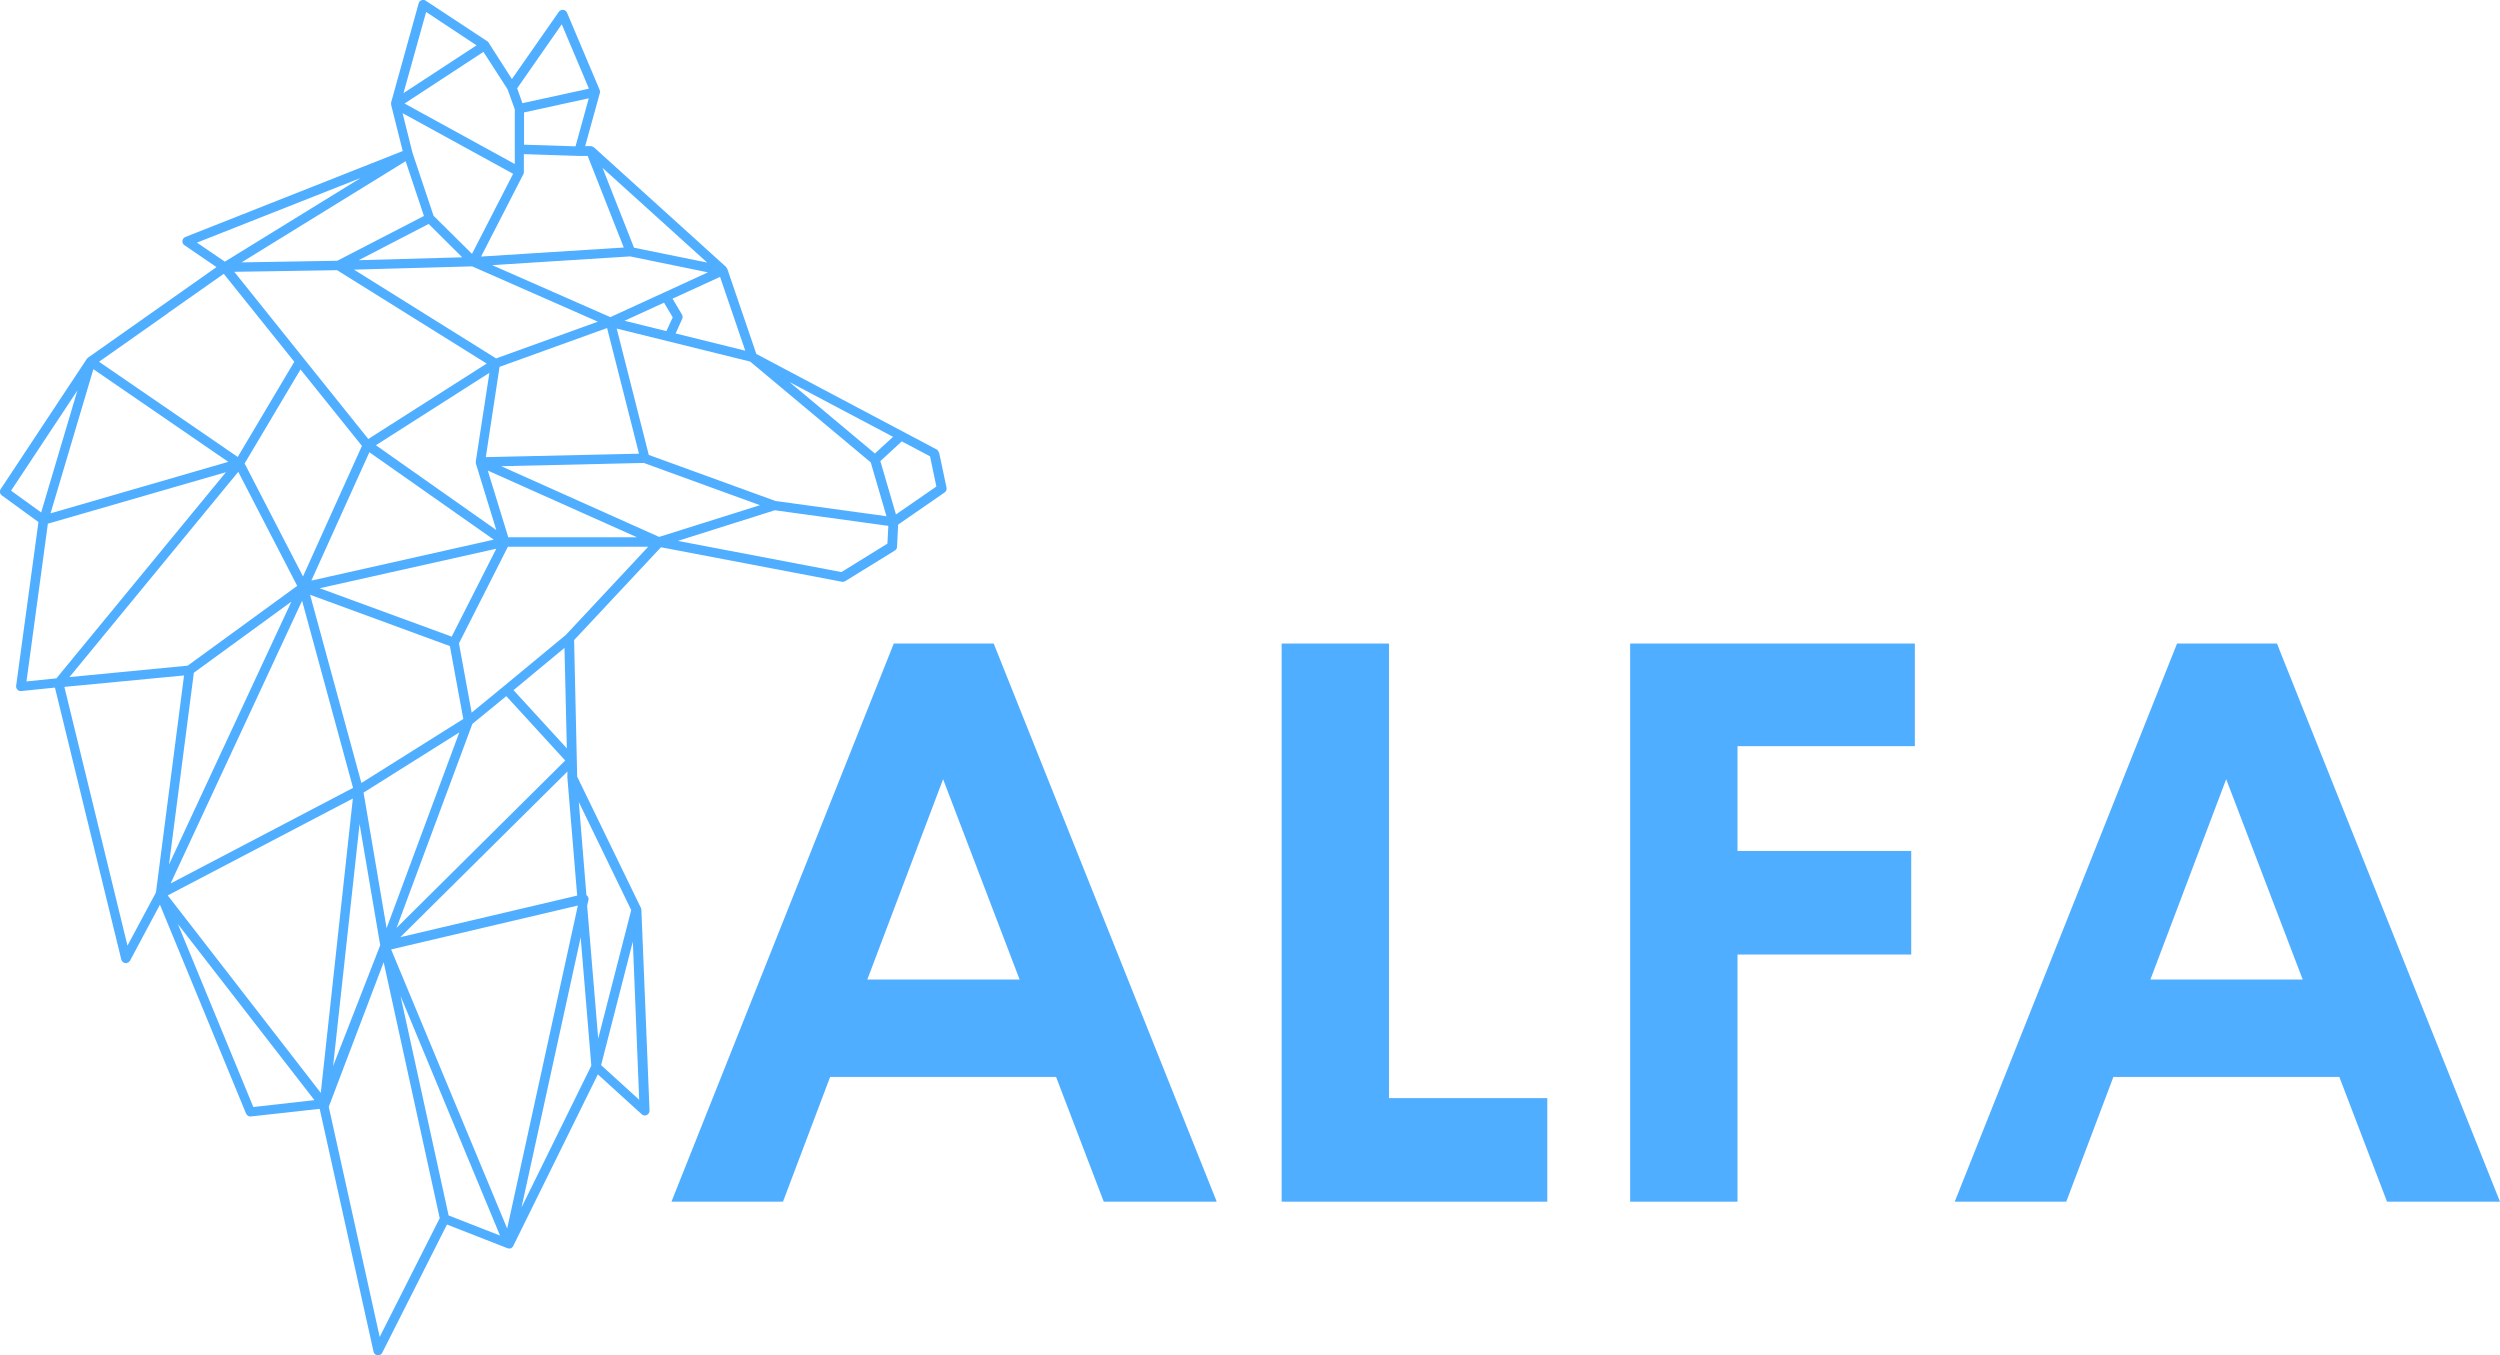 <svg xmlns="http://www.w3.org/2000/svg" id="Layer_2" data-name="Layer 2" viewBox="0 0 137.87 74.75"><defs><style>      .cls-1 {        fill: #4faeff;        stroke-width: 0px;      }    </style></defs><g id="Layer_1-2" data-name="Layer 1"><g><g><path class="cls-1" d="M54.8,35.49h-5.51l-12.26,30.78h6.15l2.6-6.88h12.46l2.63,6.88h6.23l-12.3-30.78ZM56.23,54.02h-8.4l4.18-11.05,4.22,11.05Z"></path><polygon class="cls-1" points="76.6 60.56 76.6 35.49 70.68 35.49 70.68 66.27 85.33 66.27 85.33 60.56 76.6 60.56"></polygon><polygon class="cls-1" points="105.6 41.15 105.6 35.49 89.9 35.49 89.9 66.27 95.82 66.27 95.82 52.64 105.4 52.64 105.4 46.93 95.82 46.93 95.82 41.15 105.6 41.15"></polygon><path class="cls-1" d="M125.7,35.81l-.13-.32h-5.51l-12.26,30.78h6.15l2.6-6.88h12.46l2.63,6.88h6.23l-12.17-30.45ZM126.99,54.02h-8.4l4.18-11.05,4.22,11.05Z"></path></g><path class="cls-1" d="M51.77,24.95h0c-.02-.08-.06-.14-.13-.17l-9.93-5.26-1.6-4.69s-.04-.08-.07-.11l-7.28-6.59s-.11-.07-.17-.07h-.32l.81-2.93c.02-.05.01-.11-.01-.17l-1.8-4.26c-.04-.09-.12-.15-.22-.16-.1,0-.18.04-.23.11l-2.59,3.71-1.28-2s0-.01-.01-.02c-.02-.03-.04-.05-.06-.06L23.48.04c-.07-.05-.15-.06-.23-.03-.08.03-.14.09-.16.17l-1.52,5.47s0,.03,0,.04c0,.01,0,.02,0,.04,0,.01,0,.02,0,.03,0,0,0,.02,0,.02l.64,2.55-11.99,4.74c-.09.04-.15.12-.16.21-.01.1.03.19.11.24l1.77,1.21-7.08,4.99s-.05.04-.07.07L.04,26.97c-.08.12-.05.27.06.35l2.02,1.47-1.23,9.03c-.01.08.02.16.07.21.05.06.12.09.21.08l1.86-.19,3.66,15c.03.1.11.18.21.19.11.02.21-.04.27-.13l1.65-3.09,4.75,11.52c.05.11.16.18.27.16l3.79-.42,2.97,13.39c.02.11.11.19.21.2,0,0,.03,0,.04,0,.1,0,.19-.05.23-.14l3.57-7.07,3.32,1.3s.05.01.07.02c.03,0,.06,0,.09,0,0,0,.01,0,.02,0,.02,0,.03-.01.05-.02.02-.01.03-.03.04-.04.02-.01.04-.03.06-.07l4.67-9.47,2.42,2.2c.08.07.19.09.28.04.09-.04.15-.14.15-.24l-.45-11.09s-.01-.07-.03-.1l-3.51-7.23-.17-7.53,4.79-5.12,9.97,1.9c.06.02.13,0,.19-.03l2.74-1.69c.07-.04.12-.12.12-.21l.06-1.22,2.56-1.77c.09-.06.13-.16.11-.26l-.41-1.94ZM34.9,51.93l.35,8.72-2.1-1.91,1.75-6.82ZM32.39,49.4s-.03-.03-.05-.03l-.42-5.14,2.89,5.96-1.82,7.09-.61-7.33.07-.31c.02-.09,0-.18-.07-.24ZM32.02,51.66l.59,7.11-3.85,7.82,3.27-14.93ZM10.15,37.25l-1.55,11.97-1.57,2.93-3.48-14.27,6.59-.63ZM19.9,9.81l-7.5,4.62-1.54-1.05,9.04-3.57ZM28.9,7.98v-1.78l3.57-.78-.73,2.65-2.84-.09ZM34.96,13.65l-1.73-4.39,5.77,5.22-4.04-.82ZM43.54,21.07l5.71,3.02-1,.92-4.71-3.94ZM28.32,38.06l2.81-2.33.13,5.54-2.94-3.21ZM31.87,49.93l-3.9,17.82-6.4-15.39,10.29-2.42ZM2.79,28.3l2.36-7.94,7.44,5.11-9.8,2.84ZM34.44,17.69l2.18-1,.48.81-.35.76-2.31-.57ZM25.33,40.39l-4.01,10.8-1.27-7.48,5.28-3.32ZM21.87,51.17l4.18-11.25,1.87-1.53,3.25,3.55-9.3,9.23ZM20.96,52.15l-2.59,6.64,1.46-13.35,1.14,6.7ZM27.16,14.62l7.59-.48,4.29.88-5.38,2.47-6.5-2.86ZM19.78,14.35l3.86-2,1.85,1.84-5.71.16ZM27.35,19.76l-7.83-4.89,6.52-.18,6.93,3.05-5.62,2.03ZM16.57,20.37l3.39,4.22-3.25,7.2-3.22-6.23,3.09-5.2ZM17.17,32.02l3.2-7.08,6.86,4.82-10.06,2.26ZM20.31,24.21l-7.39-9.22,5.67-.09,8.25,5.15-6.53,4.16ZM16.07,33.18l-6.75,14.5,1.37-10.58,5.38-3.92ZM16.66,33.13l2.81,10.32-10.06,5.27,7.25-15.59ZM19.93,43.18l-2.83-10.38,7.71,2.83.74,4.02-5.62,3.53ZM17.63,32.44l9.74-2.18-2.46,4.85-7.28-2.67ZM20.72,24.56l6.27-4-.75,4.88s0,.08,0,.11l1.13,3.68-6.66-4.69ZM26.79,25.22l.76-4.99,5.93-2.14,1.76,6.93-8.45.19ZM13.32,14.47l9.05-5.58,1.01,3.02-4.78,2.47-5.28.09ZM26.53,14.15l2.33-4.54s0-.01.01-.02c.02-.04.03-.08.02-.11v-.98l3.04.1h.48l1.99,5.05-7.88.5ZM16.39,32.31l-6.04,4.4-6.52.63,9.31-11.32,3.25,6.29ZM22.05,51.71l9.24-9.16v.34s0,0,0,0c0,0,0,0,0,0l.54,6.5-9.78,2.3ZM28.03,29.63l-1.13-3.68,8.23,3.68h-7.1ZM48.9,28.47l-6.13-.84-6.99-2.54-1.77-6.97,7.36,1.82,6.65,5.56.87,2.98ZM28.3,9.58l-2.27,4.42-2.12-2.1-1.16-3.47-.55-2.19,6.09,3.34ZM9.24,17.28l3.1-2.18,3.89,4.85-3.12,5.25-7.65-5.25,3.78-2.66ZM12.46,26.04l-9.35,11.37-1.65.17,1.18-8.7,9.82-2.84ZM17.34,60.67l-3.37.38-4.16-10.09,7.53,9.71ZM19.46,44.03l-1.77,16.24-8.44-10.89,10.22-5.35ZM21.16,53.07l3.09,14.11-3.31,6.55-2.81-12.69,3.03-7.98ZM27.58,68.14l-2.84-1.11-2.65-12.1,5.49,13.22ZM27.79,37.84l-1.78,1.46-.7-3.82,2.7-5.33h7.74l-4.54,4.86-3.42,2.83ZM35.53,25.54l6.38,2.32-5.56,1.75-8.71-3.9,7.89-.18ZM51.29,25.17l.35,1.66-2.23,1.54-.86-2.94,1.18-1.09,1.57.83ZM37.26,18.39l.36-.8c.04-.08.03-.17-.01-.24l-.52-.88,2.62-1.2,1.39,4.07-3.84-.95ZM28.81,5.69l-.29-.82,2.46-3.53,1.5,3.55-3.67.8ZM28.38,9.04l-6.07-3.33,4.35-2.85,1.33,2.06.4,1.11v3.01ZM22.25,5.14l1.25-4.48,2.78,1.84-4.02,2.63ZM4.27,21.53l-2,6.73-1.66-1.2,3.66-5.53ZM37.38,29.83l5.35-1.69,6.26.86-.05.98-2.54,1.57-9.02-1.72ZM28.14,68.68s0,0,0,0h0s0,0,0,0Z"></path></g></g></svg>
